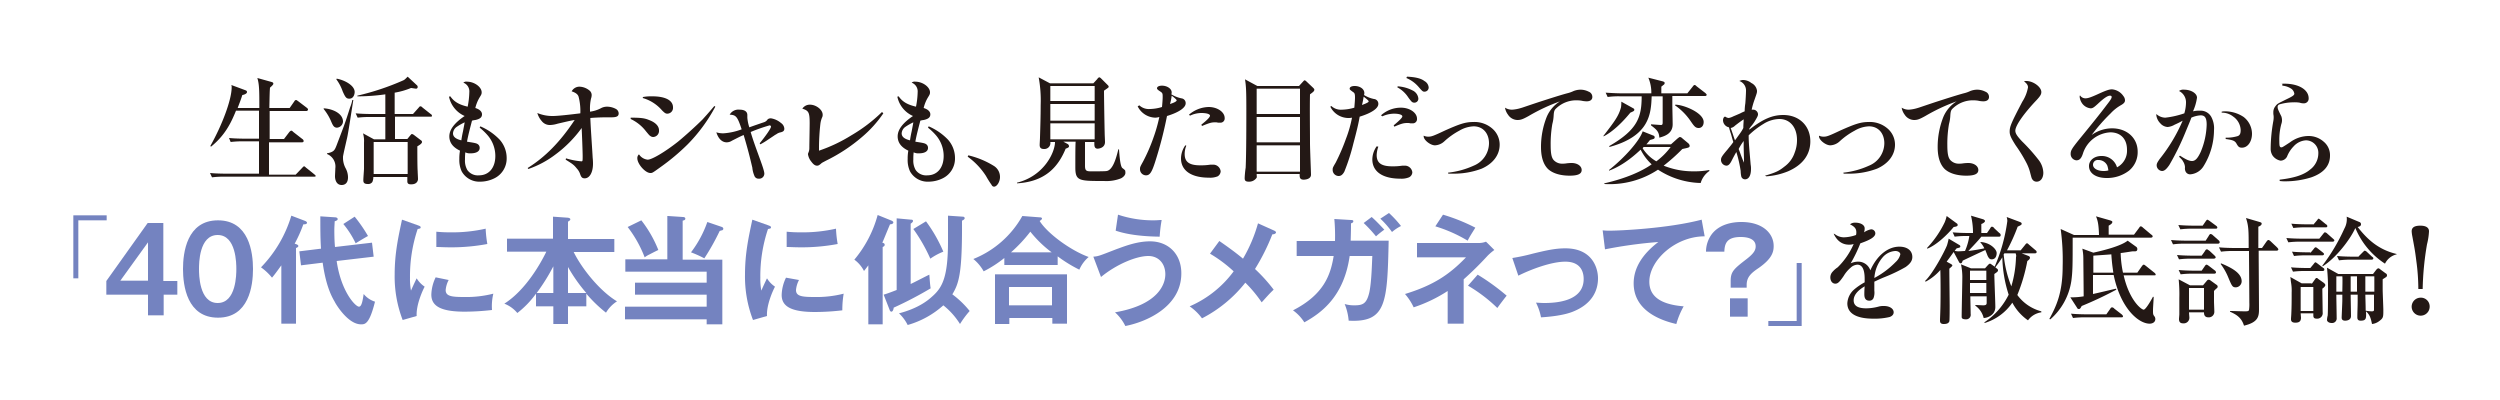 <svg xmlns="http://www.w3.org/2000/svg" xmlns:xlink="http://www.w3.org/1999/xlink" width="750" height="120" viewBox="0 0 750 120">
  <defs>
    <clipPath id="clip-story-interview-copy">
      <rect width="750" height="120"/>
    </clipPath>
  </defs>
  <g id="story-interview-copy" clip-path="url(#clip-story-interview-copy)">
    <g id="jins__debate__title" transform="translate(5.7 14.4)">
      <g id="グループ_3869" data-name="グループ 3869">
        <path id="パス_8478" data-name="パス 8478" d="M88.5,38.6H61.7a28.019,28.019,0,0,0-3.8.2l-.6-1.3c2.1.2,4.6.2,5,.2H72V28H67.3a28.02,28.02,0,0,0-3.8.2L63,27c2.1.2,4.6.2,5,.2h4V18.8H65.1c-1.5,3.7-3.3,7.4-7.5,10.8l-.2-.2c3.7-6.6,6.4-14,6.4-17.6a1.7,1.7,0,0,0-.1-.7L68,12.7c.2.1.4.2.4.5,0,.6-1.2.9-1.4.9-.6,1.9-1,2.8-1.4,3.9h6.5c0-5,0-7.1-.6-9l4.3,1.2c.3.1.5.2.5.5,0,.2-.1.4-1,1.2-.1,1.2-.1,1.7-.2,6.1h6.1l1.4-2a.664.664,0,0,1,.5-.4c.2,0,.4.2.7.4l2.5,1.9c.1.1.4.3.4.5a.472.472,0,0,1-.5.5h-11v8.4h4.3l1.6-2.1c.2-.2.4-.4.6-.4s.4.2.6.4L85,27.3a.822.822,0,0,1,.4.6c0,.3-.3.4-.5.4H75V38h8l2-2.1c.3-.3.4-.4.5-.4.2,0,.3.1.6.4l2.5,2c.2.2.4.3.4.5S88.7,38.6,88.5,38.6Z" fill="#231815"/>
        <path id="パス_8479" data-name="パス 8479" d="M95.4,23.9c-1,0-1.3-.8-1.9-2.2a15.64,15.64,0,0,0-2.1-3.4v-.2c2.4.1,5.8,1.4,5.8,4A1.95,1.95,0,0,1,95.4,23.9Zm3,3.2c-.2.9-1.1,4.7-1.2,5.5v.6a6.687,6.687,0,0,0,.8,2.9,5.718,5.718,0,0,1,.7,2.7c0,1.9-1.1,2.3-1.9,2.3-1.7,0-2-1.8-2-2.6,0-.4.1-2,.1-2.4a4.051,4.051,0,0,0-2.5-4.3v-.2c2.1-.4,2.3-1,2.8-2.2,2.2-5.8,2.5-6.4,4.1-11.5a12.542,12.542,0,0,0,.7-2.3h.3C100,17.3,98.8,25.5,98.4,27.1Zm.7-11.9c-.9,0-1.2-.4-2-2.2a13.235,13.235,0,0,0-1.9-3.6l.1-.2c2.3.4,5.4,2,5.4,4C100.7,13.8,100.4,15.2,99.1,15.2Zm24.2,5.4H112.8v6.7h3.7l.9-1.1c.2-.2.3-.4.5-.4a1.69,1.69,0,0,1,.6.3l2.1,1.6a.55.55,0,0,1,.3.5c0,.5-.9,1-1.4,1.3,0,1.2,0,6.4.1,7.4,0,.4.1,2,.1,2.4,0,.6-.4,1.6-2,1.6-.5,0-1.2,0-1.2-.9V38.7H106.3a3.653,3.653,0,0,1-.3,1.5,1.489,1.489,0,0,1-1.4.6c-1.3,0-1.3-.7-1.3-1.2,0-.6.2-3,.2-3.4V28.4a8.026,8.026,0,0,0-.3-2.8l3.3,1.8h3.4V20.7h-4.5a28.02,28.02,0,0,0-3.8.2l-.6-1.3c2.1.2,4.6.2,5,.2h3.9V13.9a57.807,57.807,0,0,1-8.4.6v-.2a76.863,76.863,0,0,0,13.8-4.6c.4-.2.5-.3,1.3-1.1l2.8,2.6a.646.646,0,0,1,.2.5.467.467,0,0,1-.5.5c-.2,0-1.3-.2-1.5-.2a22.416,22.416,0,0,1-4.9,1.4v6.4h5.5l1.7-1.9c.3-.4.4-.4.5-.4.2,0,.3,0,.7.4l2.4,1.9a.675.675,0,0,1,.4.6C123.9,20.6,123.6,20.6,123.3,20.6Zm-6.7,7.6H106.4v9.6h10.2Z" fill="#231815"/>
      </g>
      <g id="グループ_3870" data-name="グループ 3870">
        <path id="パス_8480" data-name="パス 8480" d="M129.4,14.5c1.1,1.6,2.6,2.5,5.2,3.1a24.794,24.794,0,0,0,.5-4.4,2.784,2.784,0,0,0-1.8-2.8,1.325,1.325,0,0,1,1.1-.3c2.2,0,4.4,1.6,4.4,3.2,0,.5-.1.7-.6,1.5a11.039,11.039,0,0,0-1.3,3.2c1.3.4,2,1.1,2,1.9,0,.9-.6,1.4-2,1.7a5.628,5.628,0,0,0-1,.2c-.8,3.1-1.1,4.2-1.5,6.3l.6.1c1.9.3,2.3.4,2.7.7a1.29,1.29,0,0,1,.5,1.1c0,1-1,1.6-2.7,1.6a3.049,3.049,0,0,1-1.6-.3,16.232,16.232,0,0,0-.1,2.1,5.632,5.632,0,0,0,.7,3.2,3.834,3.834,0,0,0,3.5,1.6c3,0,4.9-2.3,4.9-5.8a9.52,9.52,0,0,0-2.3-6.2,18.29,18.29,0,0,0-2.4-2.3l.2-.4a17.619,17.619,0,0,1,5.8,4,8.3,8.3,0,0,1,2.1,5.6,6.588,6.588,0,0,1-3.7,6,9.629,9.629,0,0,1-4.2,1,6.045,6.045,0,0,1-5.6-3.1,8.15,8.15,0,0,1-.7-3.7,12.867,12.867,0,0,1,.2-2.5c-2.1-1-3.2-2.4-3.2-4.3,0-2,1.5-4,4.6-6.1a8.128,8.128,0,0,1-4.7-5.8Zm2,9.1a2.573,2.573,0,0,0-1.2,2c0,1,.8,1.7,2.5,2.1.2-1.3.3-1.8.5-2.7.4-2.1.4-2.1.5-2.7A16.583,16.583,0,0,0,131.4,23.6Z" fill="#231815"/>
        <path id="パス_8481" data-name="パス 8481" d="M152.6,36c5.3-3.3,9.8-7.9,14.1-14.4-1.3.2-2.5.5-5.1,1.1a8.5,8.5,0,0,1-2.2.4,3.074,3.074,0,0,1-2.6-1.2,6.176,6.176,0,0,1-1.3-2.4,11.59,11.59,0,0,0,4.7.9c1.4,0,5-.4,8.2-.8a17.146,17.146,0,0,0-.5-4.9c-.2-.8-.9-1.3-2.1-1.7a2.655,2.655,0,0,1,2.3-1.4,4.982,4.982,0,0,1,3.1,1.2,1.76,1.76,0,0,1,.6,1.3,3.421,3.421,0,0,1-.2,1.1,13.488,13.488,0,0,0-.3,3.4v.5a9.626,9.626,0,0,0,3.4-1.1,3.81,3.81,0,0,1,1.7-.4,5.68,5.68,0,0,1,2.7.7,1.561,1.561,0,0,1,.8,1.3c0,.9-.6,1.2-2.3,1.2H176c-1.5,0-3.6.1-4.6.2.1,3,.6,9.8.7,11.9a16.242,16.242,0,0,1,.1,1.8c0,2.6-1,4.4-2.5,4.4-.7,0-1-.3-1.3-1.1a4.751,4.751,0,0,0-1.1-1.9c-.8-1-1.2-1.3-3.3-2.6l.1-.4a21.652,21.652,0,0,0,4.6.9c.4,0,.4-.1.4-1.6,0-1.2-.2-6.4-.3-8.4a36.3,36.3,0,0,1-7.8,7.9,28.945,28.945,0,0,1-8.2,4.4Z" fill="#231815"/>
        <path id="パス_8482" data-name="パス 8482" d="M183.5,20.9c2.8,0,4.1.1,5.5.7,1.9.7,3,1.8,3,3.1a1.834,1.834,0,0,1-1.7,2,1.4,1.4,0,0,1-.9-.3c-.3-.2-.3-.2-1.3-1.4a12.369,12.369,0,0,0-4.6-3.7Zm25.4-3.3a48.575,48.575,0,0,1-8.3,11.3,64.384,64.384,0,0,1-8.1,6.8c-2.5,1.8-2.5,1.8-3.1,1.8-1.5,0-3.9-2.7-3.9-4.4a1.457,1.457,0,0,1,.5-1.2,3.528,3.528,0,0,0,2.6,1.6c1.3,0,5.3-2.4,9.1-5.4,2.2-1.8,5.4-4.7,7.4-6.7.8-.9,1.3-1.4,3.5-4Zm-21.7-2.9a14.168,14.168,0,0,1,2.8-.2c3.9,0,6.2,1.2,6.2,3.3a1.74,1.74,0,0,1-1.7,1.9c-.5,0-.8-.2-1.6-1a11.977,11.977,0,0,0-5.8-3.7Z" fill="#231815"/>
        <path id="パス_8483" data-name="パス 8483" d="M222.2,28.6c1.8-2.2,3.4-4.5,3.4-5a.43.43,0,0,0-.4-.4,51.173,51.173,0,0,0-5.7,2c.6,2.1,1.4,4.3,2.6,7.6,1.1,3,1.5,4.3,1.5,4.9a1.53,1.53,0,0,1-1.7,1.5,1.291,1.291,0,0,1-1.3-.9,8.1,8.1,0,0,1-.6-2.4c-.8-3.4-1.3-5.4-2.6-9.8-1.4.6-1.7.8-3.5,1.7a2.914,2.914,0,0,1-1.6.5c-1.4,0-2.5-1.1-3.1-3a7.106,7.106,0,0,0,2.1.3,18.884,18.884,0,0,0,5.5-1.2c-1.3-3.9-1.7-4.3-3.6-4.4a3.023,3.023,0,0,1,3-1.5c1.5,0,2.3.6,2.3,1.6v.8a12.168,12.168,0,0,0,.6,2.9c.5-.2,3.7-1.3,4.3-1.5a2.033,2.033,0,0,0,1.2-.9,1.493,1.493,0,0,1,1-.3,6.108,6.108,0,0,1,3,1.4,2.227,2.227,0,0,1,1,1.7c0,.6-.3.9-1.1,1.1a3.08,3.08,0,0,0-1.2.5c-.1.1-.4.2-.8.5l-1.8,1.2a20.3,20.3,0,0,1-2.3,1.4Z" fill="#231815"/>
        <path id="パス_8484" data-name="パス 8484" d="M259.3,19.6a35.165,35.165,0,0,1-6.4,7.1,50.457,50.457,0,0,1-10.8,7.1c-1.1.6-1.2.6-1.5.9-.6.5-.8.6-1.2.6-.6,0-1.1-.4-1.7-1.2a4.575,4.575,0,0,1-1-2.2c0-.2,0-.2.2-.7a3.265,3.265,0,0,0,.2-1.2c0-.9.1-5.9.1-7.4,0-3.3-.3-3.8-2.2-4.4a2.676,2.676,0,0,1,2.3-1.2c1.8,0,3.8,1.5,3.8,3a1.645,1.645,0,0,1-.2.9,7.211,7.211,0,0,0-.5,2,67.111,67.111,0,0,0-.4,6.7v1.2a46.7,46.7,0,0,0,9.7-4.6,47.086,47.086,0,0,0,9.2-7Z" fill="#231815"/>
        <path id="パス_8485" data-name="パス 8485" d="M263.9,14.5c1.1,1.6,2.6,2.5,5.2,3.1a24.794,24.794,0,0,0,.5-4.4,2.784,2.784,0,0,0-1.8-2.8,1.325,1.325,0,0,1,1.1-.3c2.2,0,4.4,1.6,4.4,3.2,0,.5-.1.7-.6,1.5a11.039,11.039,0,0,0-1.3,3.2c1.3.4,2,1.1,2,1.9,0,.9-.6,1.4-2,1.7a5.628,5.628,0,0,0-1,.2c-.8,3.1-1.1,4.2-1.5,6.3l.6.1c1.9.3,2.3.4,2.7.7a1.29,1.29,0,0,1,.5,1.1c0,1-1,1.6-2.7,1.6a3.049,3.049,0,0,1-1.6-.3,16.232,16.232,0,0,0-.1,2.1,5.632,5.632,0,0,0,.7,3.2,3.834,3.834,0,0,0,3.5,1.6c3,0,4.9-2.3,4.9-5.8a9.52,9.52,0,0,0-2.3-6.2,18.29,18.29,0,0,0-2.4-2.3l.2-.4a17.619,17.619,0,0,1,5.8,4,8.3,8.3,0,0,1,2.1,5.6,6.587,6.587,0,0,1-3.7,6,9.629,9.629,0,0,1-4.2,1,6.045,6.045,0,0,1-5.6-3.1,8.15,8.15,0,0,1-.7-3.7,12.866,12.866,0,0,1,.2-2.5c-2.1-1-3.2-2.4-3.2-4.3,0-2,1.5-4,4.6-6.1a8.128,8.128,0,0,1-4.7-5.8Zm2.1,9.1a2.573,2.573,0,0,0-1.2,2c0,1,.8,1.7,2.5,2.1.2-1.3.3-1.8.5-2.7.4-2.1.4-2.1.5-2.7A16.583,16.583,0,0,0,266,23.6Z" fill="#231815"/>
      </g>
      <g id="グループ_3871" data-name="グループ 3871">
        <path id="パス_8486" data-name="パス 8486" d="M284.8,32.2a25.792,25.792,0,0,1,7.7,3.2,3.883,3.883,0,0,1,1.8,3.3c0,1.4-.9,2.9-1.8,2.9a.793.793,0,0,1-.7-.5,28.748,28.748,0,0,1-1.7-2.7,21.437,21.437,0,0,0-5.5-5.8Z" fill="#231815"/>
      </g>
      <g id="グループ_3872" data-name="グループ 3872">
        <path id="パス_8487" data-name="パス 8487" d="M330.6,39.1a11.816,11.816,0,0,1-5.1.8c-7.5,0-8.6,0-8.6-4.1,0-2.9,0-6.9.1-7.7h-3.7l1.3.7a.842.842,0,0,1,.4.7c0,.3-.4.5-1,.7-2.1,5.1-5.8,9.9-14.6,10.4v-.2c8.1-2,11.4-9.1,11.4-12.2h-1.4a1.806,1.806,0,0,1-1.9,2.1c-.7,0-1.3-.2-1.3-1.2,0-.4.1-1.9.1-2.3.1-3.2.2-6.4.2-9.6a37.956,37.956,0,0,0-.6-8.4l3.4,1.8h13l1.2-1.3c.1-.2.4-.5.6-.5s.5.3.7.5l1.7,1.7c.3.3.4.4.4.6s-.1.3-.4.5l-1,.7c0,1.3.1,8.2.2,12.6,0,.5.1,2.4.1,2.8,0,1.8-1.9,2-2.2,2-1,0-1-.9-1-1.6v-.4h-2.8v7.1c0,1.5.4,1.7,1.8,1.7,1.6,0,4.4,0,4.7-.1,1.8-.3,2.8-3.6,3.5-6.5h.2c.1,1.2.3,5,1,5.6.9.7.9.7.9,1.2C332.1,38.2,331,38.9,330.6,39.1Zm-7.9-27.7H309.4v4.5h13.3Zm0,5.4H309.4v5h13.3Zm0,5.8H309.4v4.8h13.3Z" fill="#231815"/>
      </g>
      <g id="グループ_3873" data-name="グループ 3873">
        <path id="パス_8488" data-name="パス 8488" d="M336.1,17.2a4.172,4.172,0,0,0,3.2,1.1,12.855,12.855,0,0,0,3.6-.6c.1-1,.2-2.3.2-2.9,0-1.3,0-1.3-1.1-2-.4-.3-.6-.5-.6-.7,0-.5.6-.8,1.5-.8,1.5,0,2.9.9,2.9,2a1.486,1.486,0,0,1-.1.6,9.926,9.926,0,0,0,3,1.2,1.423,1.423,0,0,1,1.3,1.5c0,1.3-2,2.7-5.6,3.8a122.975,122.975,0,0,1-3.6,13.9c-1,3.1-1.6,3.9-2.7,3.9a1.817,1.817,0,0,1-1.8-1.9c0-.5,0-.6.9-2.2a52.192,52.192,0,0,0,3.1-7.1,47.313,47.313,0,0,0,1.8-6.3,5.019,5.019,0,0,1-1.2.2,6.079,6.079,0,0,1-5.3-3.4Zm11.2-1.5c0-.2-.7-.8-1.5-1.4a13.775,13.775,0,0,1-.5,2.5C346.6,16.4,347.3,16,347.3,15.7Zm2.9,13.6a6.485,6.485,0,0,0-.5,2.5c0,2.4,1.4,3.4,4.7,3.4a18.467,18.467,0,0,0,3-.2h.7a2.247,2.247,0,0,1,2.4,2,1.859,1.859,0,0,1-.9,1.5,5.88,5.88,0,0,1-2.6.4c-5.3,0-8.4-2.1-8.4-5.8a6.974,6.974,0,0,1,1.3-3.9ZM351,20a9.352,9.352,0,0,1,5.9-2.3c2.6,0,4.8,1.5,4.8,3.3a1.265,1.265,0,0,1-1.4,1.4h-.6a2.485,2.485,0,0,0-.8-.1c-1.1,0-1.6.1-4,1.1l-.2-.4c1.9-1.5,2.6-2.3,2.6-2.7,0-.5-1.1-.8-2.6-.8a8.247,8.247,0,0,0-3.4.8Z" fill="#231815"/>
      </g>
      <g id="グループ_3874" data-name="グループ 3874">
        <path id="パス_8489" data-name="パス 8489" d="M384,11.4l1.1-1.2c.3-.3.4-.5.6-.5.1,0,.3.1.6.4l1.9,1.8c.2.2.4.4.4.6,0,.5-.5.8-1.3,1.4-.1,4,0,10.4,0,14.7,0,1.5.3,8.9.3,9.4,0,1.5-2.1,1.5-2.2,1.5-1.3,0-1.2-.9-1.2-1.7H371.3c0,.7.1.8,0,1.1a2.682,2.682,0,0,1-2.4,1.2c-1.1,0-1.2-.5-1.2-1.1a29.631,29.631,0,0,1,.3-3.1c.2-4.2.2-13.3.2-17.6,0-5.7-.1-7-.4-8.9l3.7,2H384Zm-12.7.8v7.6h13V12.2h-13Zm0,8.5v7.6h13V20.7Zm0,8.5v7.9h13V29.2h-13Z" fill="#231815"/>
      </g>
      <g id="グループ_3875" data-name="グループ 3875">
        <path id="パス_8490" data-name="パス 8490" d="M393.7,17.4a4.172,4.172,0,0,0,3.2,1.1,13.5,13.5,0,0,0,3.7-.6c.1-1.2.2-2.3.2-3,0-1.1-.1-1.4-.6-1.7-.8-.6-1-.7-1-1,0-.5.6-.8,1.5-.8,1.6,0,2.9.9,2.9,2.1a1.486,1.486,0,0,1-.1.6,8.984,8.984,0,0,0,3,1.2,1.423,1.423,0,0,1,1.3,1.5c0,1.3-2,2.7-5.6,3.8-.3,1.8-.8,4-1.9,8.1a59.913,59.913,0,0,1-2.7,8.4c-.5.9-1,1.3-1.7,1.3a1.817,1.817,0,0,1-1.8-1.9c0-.5,0-.6.9-2.1a59.935,59.935,0,0,0,3.1-7.2,35.913,35.913,0,0,0,1.8-6.3,4.869,4.869,0,0,1-1.2.1,6.079,6.079,0,0,1-5.3-3.4ZM404.9,16c0-.2-.6-.7-1.5-1.4-.2,1.1-.2,1.3-.5,2.5C404.2,16.6,404.9,16.3,404.9,16Zm2.9,13.6a8.5,8.5,0,0,0-.5,2.5c0,2.4,1.4,3.4,4.7,3.4a18.467,18.467,0,0,0,3-.2h.6a2.247,2.247,0,0,1,2.4,2,1.751,1.751,0,0,1-1,1.5,5.88,5.88,0,0,1-2.6.4c-5.3,0-8.4-2.1-8.4-5.8a6.974,6.974,0,0,1,1.3-3.9Zm.8-9.4a8.886,8.886,0,0,1,6-2.3c2.6,0,4.8,1.5,4.8,3.3a1.265,1.265,0,0,1-1.4,1.4h-.6a2.485,2.485,0,0,0-.8-.1c-1.1,0-1.7.1-4,1.1l-.2-.4c1.8-1.5,2.6-2.3,2.6-2.7,0-.5-1.1-.8-2.5-.8a8.658,8.658,0,0,0-3.5.8Zm5-8.7a11.079,11.079,0,0,1,4.4,1.2,3,3,0,0,1,1.8,2.4,1.184,1.184,0,0,1-1.2,1.3,1.135,1.135,0,0,1-.8-.3,11.564,11.564,0,0,1-1.1-1.4,8.934,8.934,0,0,0-3.2-2.9Zm2.8-2.9c2.4.1,4.2.5,5.2,1.3a2.412,2.412,0,0,1,1.3,1.9,1.24,1.24,0,0,1-1.2,1.3c-.5,0-.6,0-1.8-1.4A9.842,9.842,0,0,0,416.2,9Z" fill="#231815"/>
        <path id="パス_8491" data-name="パス 8491" d="M428.7,37.4a24.8,24.8,0,0,0,7.7-2.1,7.34,7.34,0,0,0,4.6-6.7c0-3-1.8-5.1-4.6-5.1a9.059,9.059,0,0,0-4.3,1.3,21.56,21.56,0,0,0-4.5,3.2,4.4,4.4,0,0,1-2.8,1.2c-1.4,0-3.4-1.6-3.4-2.7v-.2a3.079,3.079,0,0,0,1.3.3c1,0,1.4-.1,5.2-1.9,4.3-1.9,6-2.5,8.4-2.5a8.1,8.1,0,0,1,5.6,1.9,6.357,6.357,0,0,1,2.3,4.9c0,3.1-2,5.7-5.4,7.2a23.671,23.671,0,0,1-8.6,1.5h-1.4Z" fill="#231815"/>
        <path id="パス_8492" data-name="パス 8492" d="M462.3,16a55.583,55.583,0,0,0-9.4,4.4c-1.8,1-2.4,1.2-3.4,1.2a3.446,3.446,0,0,1-2.8-1.6,4.789,4.789,0,0,1-.9-2.1,3.866,3.866,0,0,0,2.2.6,11.431,11.431,0,0,0,2.6-.5c.4-.1.9-.3,5.4-1.8,2.8-.9,6.2-2,8.4-2.6a9.659,9.659,0,0,0,2-.7,5.917,5.917,0,0,1,2-.4,5.421,5.421,0,0,1,2.5.6,1.663,1.663,0,0,1,1.1,1.6c0,.8-.6,1.3-1.7,1.3a7.493,7.493,0,0,1-1.6-.2,10.317,10.317,0,0,0-1.9-.1,8.677,8.677,0,0,0-5.3,2.1c-.8.7-1,.9-1.1,2.4a11.889,11.889,0,0,1-.4,2.6,34.814,34.814,0,0,0-.5,6.3c0,2.8.3,4.1,1.2,4.8a3.374,3.374,0,0,0,2.3.8,7.174,7.174,0,0,0,1.3-.1,12.418,12.418,0,0,1,1.5-.1c1.7,0,3,.9,3,2.1s-1.2,1.7-3.6,1.7c-2.8,0-5.1-.7-6.5-2q-2.1-2.1-2.1-6.6a24.46,24.46,0,0,1,1.7-9,10.159,10.159,0,0,1,4-4.7Z" fill="#231815"/>
      </g>
      <g id="グループ_3876" data-name="グループ 3876">
        <path id="パス_8493" data-name="パス 8493" d="M484.3,18.1a.536.536,0,0,1,.3.4c0,.4-.3.5-1.2.9-2.2,2.7-5.2,5.7-8,7.1l-.1-.1c3.4-4.4,4.6-6,5.3-8.6a10.283,10.283,0,0,0,.1-1.7Zm11.3,10.8,1.9-1.7c.4-.3.6-.5.8-.5a1.27,1.27,0,0,1,.7.4l1.8,1.5a1.27,1.27,0,0,1,.4.7c0,.6-.4.6-2.2,1a53.606,53.606,0,0,1-5.6,5,23.655,23.655,0,0,0,9,1.7,23.832,23.832,0,0,0,4.7-.4v.3a6.665,6.665,0,0,0-2.6,3.6,24.451,24.451,0,0,1-12.8-4,26.315,26.315,0,0,1-16.1,4.3v-.2c6.6-1.5,11.4-3.7,14.2-5.7a15.185,15.185,0,0,1-3.3-4.4c-1,.9-4.8,4.6-9.5,6.3v-.2c4.7-3.7,9.2-8.8,10.1-11.6l3,1.2c.3.1.6.2.6.6,0,.5-.4.5-1.4.8-.5.6-.7.9-1.1,1.3h7.4Zm-5.8-14.4c-.2,5.1-.5,11.9-12.7,15.2v-.3c8.5-4.9,9.7-8.7,9.7-14.9h-6.4a22.715,22.715,0,0,0-3.8.2l-.6-1.3c1.7.1,3.3.2,5,.2h8.7a11.526,11.526,0,0,0-.9-4.7l4.3,1.1c.3.1.6.2.6.5a.675.675,0,0,1-.4.6c-.2.2-.5.4-.6.5v2h7.8l1.6-2c.2-.3.4-.5.6-.5s.4.2.6.4l2.6,2c.2.2.4.4.4.5,0,.4-.4.4-.5.4H496v2.8c0,.4.1,4.7.1,5.7,0,2.9-2.6,3.6-4,4-.1-1.8-.8-2.4-2.5-3.7v-.3c.2,0,2.8.2,3,.2.5,0,.5-.4.5-.9V14.5h-3.3Zm-2.4,15.2a1.38,1.38,0,0,0-.3.4,11.87,11.87,0,0,0,4.1,3.9,20.952,20.952,0,0,0,4.3-4.3ZM496.9,17c2.4,0,8.5,2.4,8.5,5.2,0,1.2-.7,1.8-1.5,1.8-1,0-1.4-.6-2.5-2.2a18.281,18.281,0,0,0-4.6-4.6Z" fill="#231815"/>
      </g>
      <g id="グループ_3877" data-name="グループ 3877">
        <path id="パス_8494" data-name="パス 8494" d="M523.8,38.3c3.1-.9,4.2-1.4,5.8-2.7a8.447,8.447,0,0,0,3.1-4.2,10.21,10.21,0,0,0,.7-3.8c0-3.8-2.1-6.3-5.3-6.3a9.26,9.26,0,0,0-4.8,1.5,24.57,24.57,0,0,0-4.4,3.4c0,2.3.2,4.1.6,8.8a6.152,6.152,0,0,1,.1,1.3c0,2-.7,3.1-1.8,3.1a1.17,1.17,0,0,1-1.1-.8,7.894,7.894,0,0,1-.2-1.7,38,38,0,0,0-1.3-5.7c-.3.5-.9,1.6-1.5,2.8-.5.9-.9,1.3-1.5,1.3a1.738,1.738,0,0,1-1.6-1.7c0-.7.2-1.1,2-3.2.7-.9,1.1-1.3,1.7-2.2-.2-.6-.2-.6-.7-2.4a18.087,18.087,0,0,1-.6-2,2.232,2.232,0,0,1-1.8-2.1c0-.6.3-1.1.6-1.1.1,0,.1,0,.6.3.1,0,.4.1.5.1a4.775,4.775,0,0,0,1.2-.4c.4-.2.5-.2,2.3-1a11.815,11.815,0,0,1,1.3-.6,16.658,16.658,0,0,1,.2-2.4c.1-1.2.2-3.1.2-3.7a2.994,2.994,0,0,0-2-3,2.607,2.607,0,0,1,1.1-.3,4.039,4.039,0,0,1,2.5.9,3.008,3.008,0,0,1,1.7,2.3c0,.6,0,.6-.7,2.6a22.88,22.88,0,0,0-.9,3.1h.3a1.476,1.476,0,0,1,1.6,1.3v.1c0,.4-.2.8-.8,1.8a11.166,11.166,0,0,1-1.2,1.7,7.961,7.961,0,0,0-.6.8v.3c4.1-3.2,6.9-4.4,10.2-4.4,4.7,0,8.1,3.2,8.1,7.9,0,4-2.3,7.1-6.7,9a20.772,20.772,0,0,1-6.5,1.5Zm-9-15a2.4,2.4,0,0,1-1.3.7c.4,1,.9,2.7,1.3,3.7.3-.4.3-.4,1.3-1.8a12.229,12.229,0,0,0,1.2-1.9c0-1.1.1-1.8.1-2.6C516.5,22,515.7,22.6,514.8,23.3Zm2.6,6.3V27.9a16.265,16.265,0,0,0-1.5,2.4c.2.5.2.5.7,1.9.2.5.4,1.1.9,2.2v-.8Z" fill="#231815"/>
        <path id="パス_8495" data-name="パス 8495" d="M547.3,37.4a24.8,24.8,0,0,0,7.7-2.1,7.34,7.34,0,0,0,4.6-6.7c0-3-1.8-5.1-4.6-5.1a9.059,9.059,0,0,0-4.3,1.3,21.558,21.558,0,0,0-4.5,3.2,4.4,4.4,0,0,1-2.8,1.2c-1.4,0-3.4-1.6-3.4-2.7v-.2a3.079,3.079,0,0,0,1.3.3c1,0,1.4-.1,5.2-1.9,4.3-1.9,6-2.5,8.4-2.5a8.1,8.1,0,0,1,5.6,1.9,6.357,6.357,0,0,1,2.3,4.9c0,3.1-2,5.7-5.4,7.2a23.671,23.671,0,0,1-8.6,1.5h-1.4Z" fill="#231815"/>
        <path id="パス_8496" data-name="パス 8496" d="M581.3,16a55.584,55.584,0,0,0-9.4,4.4c-1.8,1-2.4,1.2-3.4,1.2a3.446,3.446,0,0,1-2.8-1.6,4.79,4.79,0,0,1-.9-2.1,3.866,3.866,0,0,0,2.2.6,11.431,11.431,0,0,0,2.6-.5c.4-.1.9-.3,5.4-1.8,2.8-.9,6.2-2,8.4-2.6a9.659,9.659,0,0,0,2-.7,5.917,5.917,0,0,1,2-.4,5.421,5.421,0,0,1,2.5.6,1.663,1.663,0,0,1,1.1,1.6c0,.8-.6,1.3-1.7,1.3a7.492,7.492,0,0,1-1.6-.2,10.317,10.317,0,0,0-1.9-.1,8.677,8.677,0,0,0-5.3,2.1c-.8.7-1,.9-1.1,2.4a11.888,11.888,0,0,1-.4,2.6,34.811,34.811,0,0,0-.5,6.3c0,2.8.3,4.1,1.2,4.8a3.374,3.374,0,0,0,2.3.8,7.174,7.174,0,0,0,1.3-.1,12.417,12.417,0,0,1,1.5-.1c1.7,0,3,.9,3,2.1s-1.2,1.7-3.6,1.7c-2.8,0-5.1-.7-6.5-2q-2.1-2.1-2.1-6.6a24.46,24.46,0,0,1,1.7-9,10.159,10.159,0,0,1,4-4.7Z" fill="#231815"/>
        <path id="パス_8497" data-name="パス 8497" d="M602.2,9.9c2.1,0,4.5,1.8,4.5,3.3,0,.7-.3,1.2-1.4,2.4-3.9,4.1-6.4,7.7-6.4,9.2,0,.8.5,1.6,2,3.2a53.656,53.656,0,0,1,5,5.6,6.622,6.622,0,0,1,1.4,3.8c0,1.6-.8,2.7-2,2.7a1.457,1.457,0,0,1-1.3-.7c-.2-.3-.2-.3-.6-1.8a13.783,13.783,0,0,0-1.1-3,43.085,43.085,0,0,0-3.3-5.4c-1.4-2.2-1.8-3.1-1.8-4.1,0-1.5.4-2.5,3.8-9a11.629,11.629,0,0,0,1.7-4.3c0-.6-.3-1.1-1.2-1.8A1.7,1.7,0,0,1,602.2,9.9Z" fill="#231815"/>
        <path id="パス_8498" data-name="パス 8498" d="M619.9,15.1c.8,0,1.7-.3,4.3-1.5,2-.9,2.9-1.2,3.7-1.2a4.577,4.577,0,0,1,3.4,2,2.137,2.137,0,0,1,.5,1.3c0,.6-.4,1-1.3,1.5a12.871,12.871,0,0,0-3,2.4,54.35,54.35,0,0,0-5.7,6.5,10.55,10.55,0,0,1,6.1-2c4.5,0,7.7,2.9,7.7,7a7.173,7.173,0,0,1-2.6,5.7,10.778,10.778,0,0,1-6.7,2.2c-3.2,0-5.3-1.4-5.3-3.6,0-1.7,1.6-3,3.7-3a4.713,4.713,0,0,1,4.7,3.4,5.607,5.607,0,0,0,3-5.3c0-3.2-1.9-5.2-5-5.2a9.15,9.15,0,0,0-8.2,6.3c-.5,1.6-1.1,2.1-2,2.1a1.9,1.9,0,0,1-1.7-2c0-1,.5-1.7,2.5-4.2,4.1-5,6.5-8,8.3-10.4,1.1-1.4,1.5-2,1.5-2.4,0-.3-.2-.4-.5-.4-.7,0-1.8.7-3.7,2.5-1.1,1-1.5,1.3-2.1,1.3a3.578,3.578,0,0,1-2.5-1.4,4.223,4.223,0,0,1-.8-2,.9.9,0,0,1,.1-.5A1.924,1.924,0,0,0,619.9,15.1Zm6.9,21.5a7.9,7.9,0,0,0-.3-1.3,2.9,2.9,0,0,0-2.7-1.7,1.426,1.426,0,0,0-1.6,1.4c0,1.1,1.3,1.9,3.2,1.9a4.872,4.872,0,0,0,1.5-.2C626.8,36.7,626.8,36.7,626.8,36.6Z" fill="#231815"/>
        <path id="パス_8499" data-name="パス 8499" d="M648.3,32.3c1.7,1.1,2.7,1.6,3.6,1.6,1,0,1.7-.8,2.6-2.7a22.49,22.49,0,0,0,1.8-8.2c0-2-.5-2.8-1.8-2.8a7.972,7.972,0,0,0-2.8.7c-.2.6-.2.6-1.7,4.2a77.858,77.858,0,0,1-4.9,10c-.9,1.3-1.5,1.8-2.2,1.8a1.738,1.738,0,0,1-1.6-1.7c0-.5.2-.9.9-1.9a49.428,49.428,0,0,0,6.9-11.5,23.329,23.329,0,0,1-2.4,1.2,4.993,4.993,0,0,1-2.1.7,3.119,3.119,0,0,1-2.2-1.1,4.188,4.188,0,0,1-1.2-2.4v-.4a4.049,4.049,0,0,0,2.7,1.1,26.33,26.33,0,0,0,5.7-1.3,11.852,11.852,0,0,0,.5-3.2,3.747,3.747,0,0,0-2.1-3.5,2.076,2.076,0,0,1,1.5-.4c2.1,0,3.9,1.1,3.9,2.4a15.017,15.017,0,0,1-1.2,4.1,8.2,8.2,0,0,1,2.2-.2,3.627,3.627,0,0,1,3.3,1.9,7.258,7.258,0,0,1,.8,4,20.682,20.682,0,0,1-3.1,10.7,5.138,5.138,0,0,1-4,2.5,1.486,1.486,0,0,1-1.4-.8,2.187,2.187,0,0,1-.2-1.3,3.49,3.49,0,0,0-.6-1.8c-.2-.4-.3-.5-1.2-1.4Zm12.5-13.2a4.142,4.142,0,0,1,1-.1,10.035,10.035,0,0,1,5.6,1.7,6.445,6.445,0,0,1,2.5,5c0,2.4-1.3,4.2-3,4.2-.8,0-1.1-.2-1.7-1.3-.5-.8-1.1-1-3.2-1.3v-.4a11.306,11.306,0,0,0,3.7-.5c.6-.3.8-.8.8-1.8a5.147,5.147,0,0,0-2.2-4,5.463,5.463,0,0,0-3.5-1.2v-.3Z" fill="#231815"/>
        <path id="パス_8500" data-name="パス 8500" d="M678.7,10.8a3.085,3.085,0,0,1,.9-.1c4.3,0,7.3,1.8,7.3,4.4a1.417,1.417,0,0,1-1.5,1.5,3.519,3.519,0,0,1-1.2-.2,9.183,9.183,0,0,0-1.8-.1,15.028,15.028,0,0,0-4.2.6.779.779,0,0,0-.6.9c0,.4.1.7,1.1,2.7a3.6,3.6,0,0,1,.2,1.1,3.227,3.227,0,0,1-.2,1.2,18.074,18.074,0,0,0-.6,5.2c0,1.4.1,1.8.6,1.8.3,0,.3,0,2.6-1.5a9.419,9.419,0,0,1,5.6-1.9,6.81,6.81,0,0,1,4.5,1.7,5.216,5.216,0,0,1,1.9,4.2c0,3-1.9,5.2-5.6,6.5a26.249,26.249,0,0,1-7.9,1.2,11.047,11.047,0,0,1-1.6-.1v-.4c4.3-.5,7.2-1.4,9.1-3a6.108,6.108,0,0,0,2.5-4.9,3.74,3.74,0,0,0-3.7-3.9,5.388,5.388,0,0,0-3.7,1.8,9.23,9.23,0,0,0-2,3.1,2.241,2.241,0,0,1-1.9,1.2,3.76,3.76,0,0,1-2.4-1.5,3.7,3.7,0,0,1-.6-2.1,48.419,48.419,0,0,1,.8-8.3,6.247,6.247,0,0,0,.1-1.2,5.106,5.106,0,0,0-.1-.9v-.5a2.792,2.792,0,0,1,.6-1.8c.6-.8.7-.8,3.1-2,1.9-.9,2.6-1.3,2.6-1.8a2.253,2.253,0,0,0-.8-1.4,5.677,5.677,0,0,0-2.8-1v-.5Z" fill="#231815"/>
      </g>
      <g id="グループ_3878" data-name="グループ 3878">
        <path id="パス_8501" data-name="パス 8501" d="M26.2,51.7H17.8V69.1H16.3V50.2h10v1.5Z" fill="#7483c0"/>
      </g>
      <g id="グループ_3879" data-name="グループ 3879">
        <path id="パス_8502" data-name="パス 8502" d="M43.4,69.9h4.1V74H43.4v6.2H38.7V74H26.2V69.9L38.6,52.5h4.7V69.9Zm-4.7,0V58.3L30.4,69.8h8.3Z" fill="#7483c0"/>
        <path id="パス_8503" data-name="パス 8503" d="M70.2,66.3c0,5-1.2,14.6-10.5,14.6S49.2,71.3,49.2,66.3c0-4.8,1.1-14.6,10.5-14.6C69,51.7,70.2,61.3,70.2,66.3ZM54,66.3c0,1.5,0,10.2,5.6,10.2s5.6-8.7,5.6-10.2,0-10.2-5.6-10.2S54,64.7,54,66.3Z" fill="#7483c0"/>
        <path id="パス_8504" data-name="パス 8504" d="M83.1,82.7H78.7V65.2c-1.3,1.8-2.1,2.9-2.8,3.7a16.525,16.525,0,0,0-3.3-3.1,37.716,37.716,0,0,0,9.1-15.5l4.2,1.6c.2.1.5.3.5.5,0,.5-.7.5-1.1.5a41.123,41.123,0,0,1-2.6,5.8c.7.2,1.1.4,1.1.7s-.4.5-.7.6V82.7Zm22.8-24.3.5,4.2L95.3,63.9c1.3,9.1,5.6,13.7,6.7,13.7.8,0,1.1-1.8,1.4-3.8a7.137,7.137,0,0,0,3.4,2.3c-1.7,6.8-3,6.8-4.2,6.8-4,0-7.7-6.3-7.9-6.8-1.2-2-2.7-5.3-3.6-11.7l-6.5.8L84.1,61l6.5-.8c-.2-3-.2-5.9-.2-9.7l4.5.3c.3,0,.7.2.7.5s-.1.4-.9.7c0,.7-.1,1.5-.1,2.7,0,.5,0,3,.2,5Zm-5.2-7.8a44.309,44.309,0,0,1,4,5.8c-.6.3-3.6,2.1-3.7,2.2a27.7,27.7,0,0,0-3.7-5.8Z" fill="#7483c0"/>
        <path id="パス_8505" data-name="パス 8505" d="M119.7,53.2c.5.2.8.3.8.6,0,.4-.4.4-.9.5a44.451,44.451,0,0,0-2.3,14.6,19.168,19.168,0,0,0,.3,3.9c.1-.3,1.2-2.7,1.7-3.7a8.158,8.158,0,0,0,2.4,2.5c-.5.9-2.6,5.4-2.4,8.8l-4.2,1.2A36.309,36.309,0,0,1,112.7,68c0-6.5,1.1-11.3,2.2-16.5Zm9.2,16.4a7.961,7.961,0,0,0-.9,3c0,1.8,1.6,2.1,5.4,2.1a32.766,32.766,0,0,0,8.9-1,16.087,16.087,0,0,0-.4,4.9,72.231,72.231,0,0,1-8.2.5c-7,0-10-1.6-10-5.1a12.559,12.559,0,0,1,1.3-5.2Zm-3.8-14.5a38.741,38.741,0,0,0,4.2.2A45.248,45.248,0,0,0,140,54.2a35,35,0,0,0,.5,4.6,58.464,58.464,0,0,1-11,1c-1.9,0-3.2-.1-4.3-.1V55.1Z" fill="#7483c0"/>
        <path id="パス_8506" data-name="パス 8506" d="M170.3,77.5h-5.6v5.3h-4.4V77.5h-5.2V73.7a28.048,28.048,0,0,1-5.6,5.8,9.554,9.554,0,0,0-3.9-2.8c6.6-4.2,11.1-12.5,12.6-15.6H146.4V57.2h13.8V50.6l4.3.3c.2,0,.9.1.9.5,0,.3-.4.5-.7.7v5.2h13.9v3.9H166.4c2.4,4.9,7.8,11.7,13,14.8a10.26,10.26,0,0,0-3.3,3.4,40.224,40.224,0,0,1-5.9-5.7v3.8Zm-10-12a58.26,58.26,0,0,1-5,8h5Zm9.9,8a47.626,47.626,0,0,1-5.5-7.8v7.8Z" fill="#7483c0"/>
        <path id="パス_8507" data-name="パス 8507" d="M211,63.5V82.9h-4.7V81.4H181.8V77.6h24.5V74H184.8V70.4h21.5V67.1H181.9V63.4h12.6v-13l4.6.3c.4,0,.8.1.8.5s-.4.5-.8.6V63.5H211ZM186.7,51.7a35.98,35.98,0,0,1,5.1,8.9c-.5.2-2.4,1.2-2.8,1.4a7.378,7.378,0,0,0-1.3.8,35.778,35.778,0,0,0-5.1-9.1Zm24.2,2a.664.664,0,0,1,.4.5.51.51,0,0,1-.4.5,4.076,4.076,0,0,0-.7.2,69.245,69.245,0,0,1-4.6,8.2,33.434,33.434,0,0,0-4-1.8,33.043,33.043,0,0,0,4.9-9.1Z" fill="#7483c0"/>
        <path id="パス_8508" data-name="パス 8508" d="M224.8,53.2c.5.2.8.3.8.6,0,.4-.4.4-.9.5a44.45,44.45,0,0,0-2.3,14.6,19.169,19.169,0,0,0,.3,3.9c.1-.3,1.2-2.7,1.7-3.7a8.158,8.158,0,0,0,2.4,2.5c-.5.9-2.6,5.4-2.4,8.8l-4.2,1.2A36.309,36.309,0,0,1,217.8,68c0-6.5,1.1-11.3,2.2-16.5ZM234,69.6a7.961,7.961,0,0,0-.9,3c0,1.8,1.6,2.1,5.4,2.1a32.766,32.766,0,0,0,8.9-1,29.159,29.159,0,0,0-.4,5,72.231,72.231,0,0,1-8.2.5c-7,0-10-1.6-10-5.1a12.559,12.559,0,0,1,1.3-5.2Zm-3.8-14.5a38.741,38.741,0,0,0,4.2.2,45.248,45.248,0,0,0,10.7-1.1,35,35,0,0,0,.5,4.6,58.464,58.464,0,0,1-11,1c-1.9,0-3.2-.1-4.3-.1V55.1Z" fill="#7483c0"/>
        <path id="パス_8509" data-name="パス 8509" d="M259,82.9h-4.2V65.2c-.6.8-.9,1.2-1.3,1.7a9.487,9.487,0,0,0-2.9-3.4,35.126,35.126,0,0,0,7-13.4l4.2,1.7c.2.1.5.3.5.5,0,.5-.7.6-1,.6-1.1,2.6-1.8,4.4-2.3,5.5.3.1.7.2.7.6s-.2.5-.6.7V82.9Zm.4-8.9c1-.3,2.1-.7,3.9-1.4V51.1l4.3.4c.4,0,.6.1.6.4s-.4.6-.7.8V70.8c.9-.4,4.7-2.4,5.6-2.8.1,1.1.2,3.1.4,4.1a113.448,113.448,0,0,1-11.1,5.8c0,.3-.2,1.2-.7,1.2-.2,0-.4-.2-.5-.5Zm19.3-23.7,4.4.3c.3,0,.6.1.6.5,0,.2-.3.5-.8.7.1,15.7-.9,18.8-2.9,22.1a27.994,27.994,0,0,1,5.2,5,28.488,28.488,0,0,0-2.9,3.9,21.925,21.925,0,0,0-5-5.6,27.116,27.116,0,0,1-10.7,5.9,12.262,12.262,0,0,0-2.6-3.5c5.8-1.5,8.7-3.9,9.9-5,3.1-2.7,4.8-5.8,4.8-16.6ZM272.1,52a44.087,44.087,0,0,1,5.2,9.1,18.286,18.286,0,0,0-3.9,2.1,49.749,49.749,0,0,0-5.1-8.9Z" fill="#7483c0"/>
        <path id="パス_8510" data-name="パス 8510" d="M311.5,65.1H295.6V63a34.934,34.934,0,0,1-6.2,4,12.7,12.7,0,0,0-3.1-3.7A29.331,29.331,0,0,0,301,50.4l5.2.4c.2,0,.7,0,.7.4,0,.2-.4.5-.7.7,2.3,3.7,9.2,8.8,14.7,10.8a10.445,10.445,0,0,0-2.8,3.8,40.916,40.916,0,0,1-6.5-4v2.6Zm-14.4,16v1.7h-4.3V67.9h21.6V82.7H310V81H297.1Zm12.8-3.9V71.7H297v5.5Zm-.1-15.9a34.461,34.461,0,0,1-6.4-6.2,43.292,43.292,0,0,1-5.8,6.2Z" fill="#7483c0"/>
        <path id="パス_8511" data-name="パス 8511" d="M322.3,62.6c1.5-.1,1.9-.3,6.8-2.2,2.5-.9,6.2-2.4,10.2-2.4,5.5,0,9.4,3.8,9.4,9.6,0,10.1-10.6,14.6-16.8,15.8a13.472,13.472,0,0,0-3.1-4.1c13.3-2.3,15.1-8.7,15.1-11.4,0-3.3-2.1-5.5-5.1-5.5-3.6,0-9.6,2.5-14.2,6.3ZM329.7,50a33.208,33.208,0,0,0,10.7,1.7c1.1,0,1.7-.1,2.4-.1a42.611,42.611,0,0,0-.6,5c-7.6-.1-11.4-1.2-13.2-1.8Z" fill="#7483c0"/>
        <path id="パス_8512" data-name="パス 8512" d="M376.6,54.8c.2.1.5.3.5.5,0,.3-.4.6-1.1.6a62.964,62.964,0,0,1-5.2,10.4,48.186,48.186,0,0,1,5.6,6.2c-1.4,1.3-2.2,2.3-3.6,3.8a39.244,39.244,0,0,0-4.9-5.9,39.713,39.713,0,0,1-13,10.7,15.591,15.591,0,0,0-3.7-3.6A32.312,32.312,0,0,0,364.4,67a41.009,41.009,0,0,0-7.1-5.3l2.8-3.8c2.3,1.6,4.7,3.3,7.1,5.3a44.458,44.458,0,0,0,4.5-10.6Z" fill="#7483c0"/>
        <path id="パス_8513" data-name="パス 8513" d="M399.6,51.6c.5,0,.7.1.7.4,0,.2-.2.5-.7.6,0,.9,0,2.2-.1,5.2h11.4c-.4,18.7-.7,24.6-12,24a16.878,16.878,0,0,0-1.2-5,9.5,9.5,0,0,0,2.9.4c2.6,0,3.7-.5,4.5-3.9.7-3.2.8-9.4.9-10.9h-6.8c-1.7,12-8.3,17-13.6,19.9a12.927,12.927,0,0,0-3.4-3.6c9.4-4.8,11.3-10.8,12.2-16.3H383.3V57.9h11.5a56.645,56.645,0,0,0-.2-6.6Zm6.2-.9c1.5,1.3,3.4,3.4,3.8,3.8a27.336,27.336,0,0,0-2.5,2,41.181,41.181,0,0,0-3.7-4Zm5.2-1.2a32.615,32.615,0,0,1,3.6,3.9,13.521,13.521,0,0,0-2.7,1.8,26.407,26.407,0,0,0-3.5-4Z" fill="#7483c0"/>
        <path id="パス_8514" data-name="パス 8514" d="M433.4,82.7h-4.8V72.9a43.793,43.793,0,0,1-10.2,4.9,16.981,16.981,0,0,0-2.6-4c8.5-2.6,13.3-5.8,18.3-11H419.4V58.5H438a5.923,5.923,0,0,0,2.1-.4l2.5,2.5a16.319,16.319,0,0,0-2,1.7,98.343,98.343,0,0,1-7.2,7.1V82.7ZM427.2,50a55.863,55.863,0,0,1,9.7,3.9c-1.1,1.8-1.6,2.5-2.3,3.9a42.882,42.882,0,0,0-9.7-4.3Zm10.4,18a66.314,66.314,0,0,1,8.7,6.3c-.5.6-2.4,3.1-2.8,3.7a45.6,45.6,0,0,0-8.8-6.7Z" fill="#7483c0"/>
        <path id="パス_8515" data-name="パス 8515" d="M448,63a57.985,57.985,0,0,0,6.1-1.3c4.1-1,6.8-1.6,9.8-1.6,8.1,0,9.8,5.9,9.8,9,0,3.6-1.7,7.6-7.3,9.9-3,1.3-7.9,1.7-9.8,1.8a16.337,16.337,0,0,0-1.5-4.4c.6,0,1.4.1,2.5.1,3.8,0,11.8-.6,11.8-7.2,0-1.3-.3-5.2-5.5-5.2-4.2,0-10.3,2.3-14.1,4.2Z" fill="#7483c0"/>
        <path id="パス_8516" data-name="パス 8516" d="M505.7,56.5c-8.8,0-16.6,7.2-16.6,13.6,0,4.1,2.9,6.8,10.3,7.4a23.6,23.6,0,0,0-2.2,5.3c-5.3-1.2-12.8-4.3-12.8-12.2,0-4.7,2.7-8.8,7.4-12.4a134.984,134.984,0,0,0-16,2.2l-.7-5.7a15.52,15.52,0,0,0,2.3.1c2.4,0,17.1-.6,27.4-3.3Z" fill="#7483c0"/>
        <path id="パス_8517" data-name="パス 8517" d="M518.3,71.9h-4.8v-2c0-2.8.9-3.6,4.8-6.6,2.2-1.7,2.7-2.7,2.7-3.8,0-2.4-2.7-2.8-4.5-2.8-4.3,0-4.8,2.1-4.9,4.4h-5.5a8.939,8.939,0,0,1,1.7-5.2c2.1-2.8,5.7-3.7,8.9-3.7,6.5,0,9.7,3.5,9.7,7.2,0,1.8-.5,3.8-4.5,6.6-2.4,1.6-3.6,2.8-3.6,5.1v.8Zm.3,3.2v5.5h-5.3V75.1Z" fill="#7483c0"/>
      </g>
      <g id="グループ_3880" data-name="グループ 3880">
        <path id="パス_8518" data-name="パス 8518" d="M524.9,81.9h8.4V64.5h1.5V83.4h-10V81.9Z" fill="#7483c0"/>
      </g>
      <g id="グループ_3881" data-name="グループ 3881">
        <path id="パス_8519" data-name="パス 8519" d="M544.7,55.8a4.529,4.529,0,0,0,2.7,1,11.56,11.56,0,0,0,3.7-.7,2.486,2.486,0,0,0,.1-.8c0-1.1-.5-1.7-1.9-2.4a2.352,2.352,0,0,1,1.6-.5c1.6,0,2.8.7,2.8,1.7a3.227,3.227,0,0,1-.2,1.2,5.845,5.845,0,0,1,2.1-.9,1.24,1.24,0,0,1,1.3,1.2c0,1-1.3,1.9-4.5,3a42.6,42.6,0,0,1-2.9,6,5.509,5.509,0,0,1,2.1-.5,3.828,3.828,0,0,1,3.8,2.6c2-4.5,5.3-7.1,8.7-7.1,2.4,0,3.9,1.2,3.9,3.1,0,1.1-.6,2-2,3a48.671,48.671,0,0,1-6,2.9c-2,.8-2.5,1.1-3.4,1.5v2.7a4.773,4.773,0,0,1-.2,2.1,1.291,1.291,0,0,1-1.3.9c-1,0-1.5-.6-1.5-1.9,0-.4,0-1.3.1-2.4q-3.3,1.95-3.3,4.2c0,1.6,1.2,2.4,3.8,2.4a14.873,14.873,0,0,0,3.6-.5,5.245,5.245,0,0,1,1.7-.2c1.7,0,2.9.8,2.9,1.9,0,.6-.4,1.1-1.2,1.4a19.282,19.282,0,0,1-4.9.5c-5.1,0-7.8-1.6-7.8-4.6a5.9,5.9,0,0,1,2.1-4.2,18.243,18.243,0,0,1,3.1-2.1v-1c0-2.8-.7-4.3-2.2-4.3a3.223,3.223,0,0,0-2,.9,9.83,9.83,0,0,0-2.1,2.5c-1.3,1.9-1.8,2.3-2.5,2.3-.9,0-1.5-.8-1.5-1.9a2.51,2.51,0,0,1,.7-1.7,7.7,7.7,0,0,1,1.5-1.3,21.93,21.93,0,0,0,4.8-7,3.9,3.9,0,0,1-1.4.2c-2,0-3.6-1.1-4.6-3.3ZM563,64.2a4.562,4.562,0,0,0,1.4-2.3c0-.5-.6-1-1.5-1a5.373,5.373,0,0,0-3.8,1.9,10.5,10.5,0,0,0-2.1,3.9,12.432,12.432,0,0,0-.4,2.3A25.812,25.812,0,0,0,563,64.2Z" fill="#231815"/>
      </g>
      <g id="グループ_3882" data-name="グループ 3882">
        <path id="パス_8520" data-name="パス 8520" d="M593.9,56.6h-5.2c-.7.9-1.8,2.1-3.9,4.3,1.7-.2,3.9-.6,4.8-.8a7.072,7.072,0,0,0-1.2-1.8l.1-.1c2.9.2,4.8,2.2,4.8,3.3,0,.2,0,1.9-1.5,1.9-.7,0-.9-.5-1.2-1-.1-.3-.6-1.5-.7-1.8-1.1.5-5.8,2.7-6.8,3.2-.1.3-.2.8-.6.8a.664.664,0,0,1-.5-.4l-1.6-3c-1.2,1.7-1.3,1.8-2.1,2.9l1.1.6c.4.2.6.4.6.5,0,.2-.1.3-.9,1,0,1.8.1,9.6.1,11.2,0,.6,0,4.4-.1,4.6-.2.5-.6.8-1.7.8s-1.1-.7-1.1-1.1.1-2.6.1-3c.1-2.4.1-9.5,0-12.1a15.388,15.388,0,0,1-4.4,3.5l-.2-.2c2.3-2.1,5.9-8.9,6.6-10.7a19.436,19.436,0,0,0,.5-2l3.2,1.9a.536.536,0,0,1,.3.4c0,.4-.3.4-1.1.6a5.014,5.014,0,0,0-.6.8c.3,0,.7.1,1,.1.7,0,1.7-.1,2.1-.1a17.807,17.807,0,0,0,1.3-4.5h-.6a28.019,28.019,0,0,0-3.8.2l-.6-1.3c2.1.2,4.6.2,5,.2h1.1a22.293,22.293,0,0,0-.6-5.2l3.7,1.1c.2.1.5.3.5.5,0,.3-.5.7-1.1.9v2.7h1.7l.9-1.3q.3-.6.6-.6a1.035,1.035,0,0,1,.7.5l1.5,1.4a.723.723,0,0,1,.4.6C594.5,56.6,594.2,56.6,593.9,56.6Zm-13.5-2.9c-2.3,2.8-5.4,5.5-7.9,6.5l-.1-.2a30.426,30.426,0,0,0,5.3-7.7,10.561,10.561,0,0,0,.6-1.9l3,2.2a.55.55,0,0,1,.3.5C581.6,53.5,581.1,53.6,580.4,53.7Zm22.3,28a14.913,14.913,0,0,1-4.7-5.3,15.565,15.565,0,0,1-8.3,6.1l-.1-.2a21.245,21.245,0,0,0,7.3-8.3A38.688,38.688,0,0,1,595,62.8c-1,1.6-1.6,2.3-2.1,3l.5.4a.55.55,0,0,1,.3.5c0,.4-.4.6-1.1,1.1,0,1.6.3,8.5.3,9.9,0,2.5-2.5,3.3-3.5,3.3a6.348,6.348,0,0,0-2.5-3.7v-.2c.2,0,2.2.1,2.3.1,1,0,1.1-.3,1.1-.8V74.5h-4.9c0,.8.1,4.6.1,5.3a1.356,1.356,0,0,1-1.4,1.6c-1.3,0-1.3-.5-1.3-.8,0-1.9.2-10.3.2-12a18.709,18.709,0,0,0-.4-3.7l3,1.2h4.2l.9-1c.2-.2.4-.4.6-.4a.758.758,0,0,1,.4.2l1,.7a51.392,51.392,0,0,0,3.8-13.7,4.3,4.3,0,0,0-.2-1.2l4,1.5c.2.1.5.2.5.5s-.1.4-1.2.9a54.869,54.869,0,0,1-3.2,7.1h4.1l1.3-1.6c.3-.4.4-.5.6-.5s.3.1.6.4l2,1.7a.682.682,0,0,1,.3.5c0,.3-.3.4-.5.4h-4l2.1.8a.664.664,0,0,1,.4.5c0,.2-.1.3-.2.5a3.172,3.172,0,0,1-.6.5,51.9,51.9,0,0,1-3,10.2,12.978,12.978,0,0,0,7.2,4.9v.3A5.962,5.962,0,0,0,602.7,81.7ZM590.2,66.8h-4.9v2.8h4.9Zm0,3.7h-4.9v3h4.9Zm8.8-8.9h-3.4a.768.768,0,0,1-.2.3,33.717,33.717,0,0,0,2.3,9.6,33.644,33.644,0,0,0,1.4-8.8C599.2,62.4,599.2,62.3,599,61.6Z" fill="#231815"/>
        <path id="パス_8521" data-name="パス 8521" d="M639.5,56.9H616.1c0,7.9,0,10.1-.4,13a19.017,19.017,0,0,1-6.3,11.5l-.3-.1c2.1-3.9,4-7.8,4-15.9a68.251,68.251,0,0,0-.6-11.1l4,1.8H624c-.1-3.3-.4-4.4-.9-5.6l4.2,1.2c.6.2.7.3.7.5,0,.4-.4.7-1.1,1.1V56h7.6l1.5-2c.2-.3.3-.5.6-.5a1.521,1.521,0,0,1,.6.4l2.5,2.1a.664.664,0,0,1,.4.5C640.1,56.8,639.8,56.9,639.5,56.9Zm1,11.3h-9.1c1.7,7.5,5.3,10.3,6,10.3s2.6-3.5,2.8-3.9l.2.1c0,.7-.2,3.1-.2,4,0,1.1,0,1.3.5,1.9a1.446,1.446,0,0,1,.2.7c0,1-.9,1.4-1.7,1.4-3.3,0-8.7-4.5-10.8-14.6h-6.2v5.7c2.3-.5,4.7-1.1,6.9-1.6l.1.3a110.2,110.2,0,0,1-10.4,4.9c-.3.6-.5.9-.8.9a.575.575,0,0,1-.6-.4l-2-3.1a21.738,21.738,0,0,0,4-.3c0-1.8-.1-10.7-.1-11.5a14.869,14.869,0,0,0-.3-2.8l3.3,1.2c3.2-.7,8.3-2,10.3-3.6l2.5,1.8a.842.842,0,0,1,.4.7c0,.7-.5.7-.8.7h-.6c-.2,0-3.1.5-3.6.5a31.464,31.464,0,0,0,.7,5.9h4.3l1.4-2c.1-.1.3-.4.5-.4s.3.1.7.4l2.5,2a.822.822,0,0,1,.4.6C641.1,68.2,640.7,68.2,640.5,68.2Zm-9.8,12.6H620a28.02,28.02,0,0,0-3.8.2l-.6-1.3c2.1.2,4.6.2,5,.2h5.6l1.2-1.7a.664.664,0,0,1,.5-.4,1.012,1.012,0,0,1,.7.4l2.2,1.7c.2.2.4.4.4.6C631.2,80.8,630.9,80.8,630.7,80.8Zm-3-18.9c-.9.1-4.3.3-5.4.4v5.1h6C628.2,66.6,627.9,65,627.7,61.9Z" fill="#231815"/>
        <path id="パス_8522" data-name="パス 8522" d="M656,57.8l.9-1.4q.3-.6.6-.6a1.27,1.27,0,0,1,.7.4l1.7,1.5a.713.713,0,0,1,.3.6c0,.3-.3.4-.5.4H650a26.869,26.869,0,0,0-3.8.2l-.6-1.3c2.1.2,4.6.2,5,.2H656Zm-1.2,4.5,1-1.4c.2-.4.4-.5.6-.5s.6.4.7.4l1.5,1.4c.2.2.4.4.4.6,0,.3-.4.4-.6.4h-6.6a28.019,28.019,0,0,0-3.8.2l-.6-1.3c2.1.2,4.6.2,5,.2h2.4Zm0,4.5.9-1.3c.3-.5.5-.5.6-.5s.3.1.7.4l1.7,1.3a.822.822,0,0,1,.4.6c0,.3-.3.4-.5.4h-6.3a28.02,28.02,0,0,0-3.8.2l-.6-1.3c2.1.2,4.6.2,5,.2h1.9Zm.3-13.5L656,52c.2-.3.4-.5.5-.5a2.74,2.74,0,0,1,.7.4l1.9,1.4a.887.887,0,0,1,.4.5c0,.4-.3.4-.5.4h-6.8a28.019,28.019,0,0,0-3.8.2l-.6-1.3c2.1.2,4.6.2,5,.2h2.3Zm.1,17.9,1.1-1.3a.822.822,0,0,1,.6-.4,1.01,1.01,0,0,1,.5.2l1.8,1.3a.675.675,0,0,1,.4.6c0,.3-.2.4-.4.6a4.62,4.62,0,0,0-.7.7V76c0,.5.1,2.6.1,3.1a1.655,1.655,0,0,1-1.8,1.7c-1.3,0-1.3-1.1-1.3-1.5H651c0,.2.1,1.3.1,1.4a1.693,1.693,0,0,1-1.9,1.9c-.9,0-1.2-.5-1.2-1.3,0-.2.1-1.2.1-1.4V75a44.514,44.514,0,0,0-.2-5.6l3.4,1.8h3.9ZM651,72v6.5h4.5V72Zm21.9-12,1.4-2c.1-.1.3-.4.5-.4.3,0,.7.4.7.4l1.9,1.8s.4.4.4.6c0,.3-.3.4-.5.4h-5.4c0,2.8.1,15.1.1,17.6,0,2.2-.3,3.9-4.5,4.9-.8-2.6-2.5-3.4-4.2-4.2v-.2c1.2,0,3.2.1,4.4.1.7,0,1.2,0,1.3-.4a11.62,11.62,0,0,0,.1-2.2c0-2.5-.1-13.3-.1-15.5h-4.6a28.019,28.019,0,0,0-3.8.2l-.6-1.3c2.1.2,4.6.2,5,.2h3.9c0-5.2,0-6.5-.8-9l4.1,1.2c.2.1.6.1.6.5,0,.5-.7.8-1,.9V60Zm-12.3,4.6c3.4,1.4,6.2,3,6.2,5.4a1.834,1.834,0,0,1-1.7,1.8c-1.1,0-1.2-.3-2.5-3.4a18.019,18.019,0,0,0-2.1-3.6Z" fill="#231815"/>
        <path id="パス_8523" data-name="パス 8523" d="M690.1,57.2l1.2-1.5c.3-.4.4-.4.5-.4a1.27,1.27,0,0,1,.7.4l1.7,1.5c.2.2.4.3.4.5,0,.3-.3.4-.5.4h-9.5a28.019,28.019,0,0,0-3.8.2l-.6-1.3c2.1.2,4.6.2,5,.2h4.9Zm-2.3,13.6,1-1.4c.2-.3.3-.4.5-.4.1,0,.2,0,.5.3l1.7,1.2c.1.1.4.4.4.6,0,.4-.6.9-.9,1.1,0,.5.1,6.5.1,7.1a1.645,1.645,0,0,1-1.7,1.9c-1.1,0-1.1-.5-1.1-1.2v-.4h-3.8c0,.2.1,1.2.1,1.3,0,1.3-.8,1.5-1.7,1.5-1.1,0-1.3-.5-1.3-1.1,0-.2.1-1.4.1-1.7.1-2,.1-4.3.1-6.3a13.7,13.7,0,0,0-.2-3c-.1-.7-.1-1-.2-1.6l3.4,1.9h3Zm.5-17.8,1.1-1.3c.3-.4.4-.5.5-.5s.2.1.6.4l1.6,1.3a.664.664,0,0,1,.4.5c0,.4-.3.4-.5.4h-5.9a28.019,28.019,0,0,0-3.8.2l-.6-1.3c2.1.2,4.6.2,5,.2h1.6Zm-.9,13,1-1.2c.3-.4.4-.5.5-.5s.2,0,.7.4l1.7,1.3a.462.462,0,0,1,.3.5c0,.3-.3.4-.5.4H686a28.02,28.02,0,0,0-3.8.2l-.6-1.3c2.1.2,4.6.2,5,.2Zm0-4.5,1-1.2c.3-.4.4-.5.6-.5s.3.1.7.4l1.4,1.1c.2.2.4.3.4.5,0,.3-.3.4-.5.4h-4.7a28.019,28.019,0,0,0-3.8.2l-.6-1.3c2.1.2,4.6.2,5,.2h.5Zm-2.9,10.2v7.2h3.8V71.7Zm28.8-9.8a5.241,5.241,0,0,0-3.5,2.8A23.515,23.515,0,0,1,700.9,54c-1.5,3.4-5.8,9-9.8,11.5l-.1-.2a56.767,56.767,0,0,0,6.6-11.1,5.841,5.841,0,0,0,.7-3.6l3.8,1.6a.682.682,0,0,1,.5.7c0,.5-.5.7-1,.8,2.9,3.7,6.2,6.8,11.7,8.1ZM699.5,74c0,1,.1,5.5.1,6.4,0,1.4-1.6,1.4-1.7,1.4-.3,0-1.1,0-1.1-.9,0-.5.2-4.5.2-5.3V74h-1.8c0,1.1.1,6,.1,7a1.369,1.369,0,0,1-1.5,1.5c-.9,0-1.4-.5-1.4-.9a5.851,5.851,0,0,1,.2-1.3c.1-.7.1-5.6.1-6.7a64.4,64.4,0,0,0-.3-7.7l3.4,1.9h10.4l1-1.3c.2-.2.4-.4.6-.4s.2,0,.7.4l1.5,1.1a.65.65,0,0,1,0,1.2c-.1.1-.8.5-.9.6v3c0,1,.2,5.3.2,6.2,0,2.1,0,2.4-1.2,3.3a4.242,4.242,0,0,1-2.2.9c-.4-1.9-.7-2.8-1.8-3.8.1,2.1.1,2.8-1.6,2.8-.7,0-1-.3-1-1,0-1.3.1-3.5.1-4.9V74Zm-4.3-5.5v4.6H697c0-.7.1-3.9,0-4.6Zm6.5-5.8,1.4-1.4c.2-.2.5-.5.6-.5a1.27,1.27,0,0,1,.7.4l1.5,1.4c.3.2.4.3.4.5,0,.3-.3.4-.5.4h-6a28.019,28.019,0,0,0-3.8.2l-.6-1.3c2.1.2,4.6.2,5,.2h1.3Zm-2.2,5.8v4.6h1.9V68.5Zm4.4,0v4.6h2.7V68.5Zm0,5.5c0,.5.1,3.2.1,4.8a10.145,10.145,0,0,0,1.9.2c.3,0,.6-.1.6-.4V74Z" fill="#231815"/>
      </g>
      <g id="グループ_3883" data-name="グループ 3883">
        <path id="パス_8524" data-name="パス 8524" d="M723.2,77.6a2.7,2.7,0,1,1-2.7-2.7A2.628,2.628,0,0,1,723.2,77.6Zm-3.4-5.4a63.073,63.073,0,0,0-.6-8.3c-.4-3.2-.5-3.6-1.2-7.4a10.4,10.4,0,0,1-.2-1.5c0-1.2.9-1.7,2.6-1.7s2.6.6,2.6,1.7a19.6,19.6,0,0,1-.6,3.9,88.247,88.247,0,0,0-1.3,13.4h-1.3Z" fill="#231815"/>
      </g>
    </g>
  </g>
</svg>
